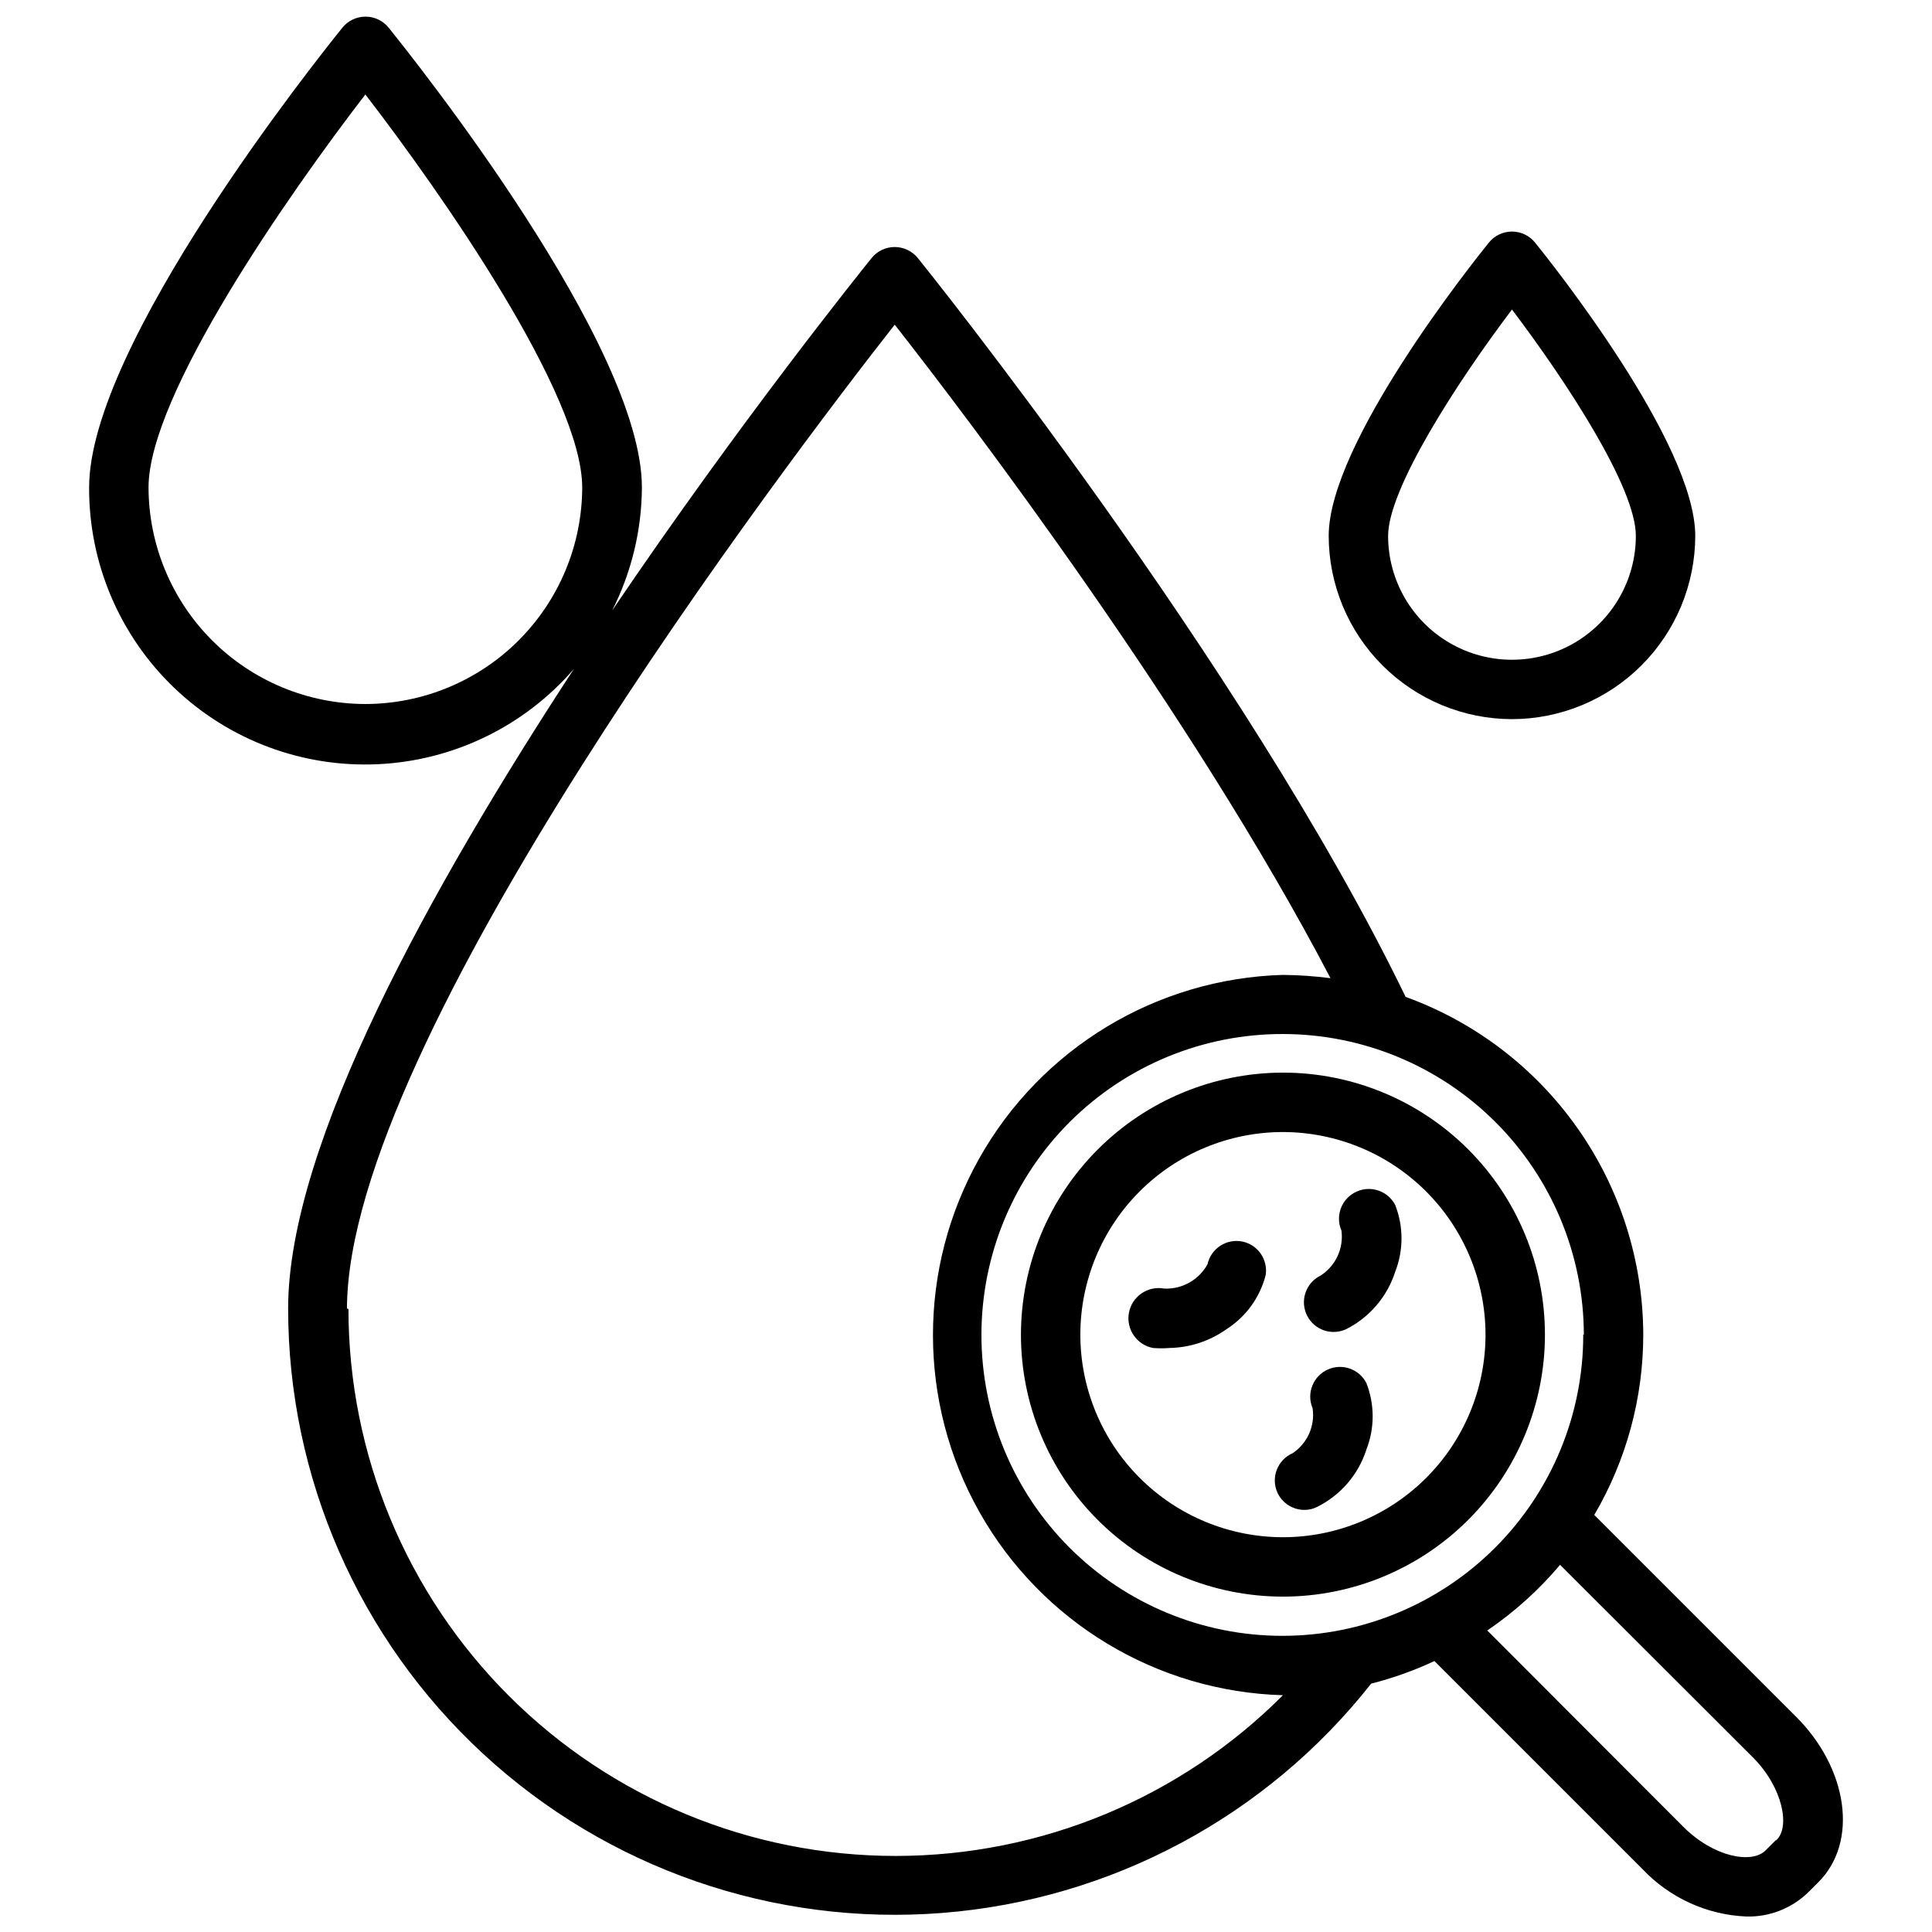 <?xml version="1.0" encoding="UTF-8"?>
<!-- Uploaded to: SVG Repo, www.svgrepo.com, Generator: SVG Repo Mixer Tools -->
<svg width="800px" height="800px" version="1.1" viewBox="144 144 512 512" xmlns="http://www.w3.org/2000/svg">
 <defs>
  <clipPath id="a">
   <path d="m167 148.09h466v503.81h-466z"/>
  </clipPath>
 </defs>
 <path d="m544.69 334.58c12.875-0.02 25.215-5.144 34.32-14.25 9.105-9.102 14.227-21.445 14.25-34.32 0-24.562-38.102-72.344-42.43-77.695-1.496-1.863-3.754-2.949-6.141-2.949-2.391 0-4.648 1.086-6.141 2.949-4.328 5.352-42.43 53.137-42.43 77.695 0.02 12.875 5.144 25.219 14.246 34.32 9.105 9.105 21.449 14.23 34.324 14.25zm0-108.55c14.641 19.363 32.828 47.23 32.828 59.984h-0.004c0 11.727-6.254 22.566-16.414 28.43-10.156 5.863-22.668 5.863-32.824 0-10.156-5.863-16.414-16.703-16.414-28.43 0-12.438 18.184-40.621 32.828-59.984z"/>
 <g clip-path="url(#a)">
  <path d="m619.71 598.69-53.215-53.215c8.5-14.488 12.984-30.984 12.988-47.781-0.059-19.578-6.129-38.66-17.395-54.672-11.262-16.008-27.176-28.168-45.582-34.836-42.824-88.402-128.39-194.75-129.26-195.78-1.496-1.859-3.754-2.945-6.141-2.945s-4.644 1.086-6.141 2.945c-2.832 3.543-34.715 43.141-68.723 93.363 5.113-10.105 7.809-21.262 7.871-32.59 0-37.785-60.223-113.28-67.07-121.78h0.004c-1.496-1.891-3.773-2.992-6.18-2.992-2.41 0-4.688 1.102-6.18 2.992-6.852 8.504-67.07 83.996-67.07 121.78-0.082 20.047 8.07 39.246 22.551 53.109 14.477 13.863 34.012 21.18 54.035 20.23 20.023-0.945 38.781-10.07 51.883-25.242-37.785 57.781-75.727 125.95-75.727 169.48 0.016 44.824 18.746 87.605 51.672 118.02 32.922 30.414 77.055 45.699 121.74 42.168 44.684-3.531 85.863-25.559 113.6-60.766 5.766-1.461 11.383-3.465 16.77-5.984l55.105 55.105c7.172 7.609 17.023 12.125 27.473 12.594 6.156 0.184 12.125-2.144 16.531-6.453l2.676-2.676c10.629-10.629 7.871-30.23-6.219-44.086zm-378.88-268.12c-15.223-0.02-29.816-6.07-40.586-16.824-10.77-10.758-16.84-25.34-16.883-40.562 0-24.562 37.156-77.777 57.465-104.15 20.309 26.371 57.465 79.586 57.465 104.15h0.004c-0.043 15.223-6.113 29.805-16.883 40.562-10.77 10.754-25.363 16.805-40.582 16.824zm322.75 167.12h-0.004c0.023 21.16-8.371 41.465-23.328 56.438s-35.25 23.383-56.414 23.383c-21.164 0-41.457-8.41-56.414-23.383s-23.352-35.277-23.328-56.438c0.02-21.164 8.453-41.449 23.438-56.395 14.988-14.941 35.301-23.312 56.461-23.27 21.129 0.02 41.391 8.418 56.336 23.352 14.949 14.93 23.367 35.184 23.41 56.312zm-327.63-6.926c0.152-71.246 116.82-224.59 145.16-260.72 19.207 24.48 78.719 102.81 115.48 173.18-4.18-0.531-8.387-0.82-12.598-0.867-33.449 0.961-63.953 19.359-80.406 48.5-16.453 29.137-16.453 64.762 0 93.898 16.453 29.141 46.957 47.539 80.406 48.5-27.168 27.23-64.047 42.551-102.51 42.59-38.469 0.035-75.375-15.215-102.59-42.395-27.223-27.184-42.527-64.066-42.547-102.53zm378.64 140.91-2.676 2.676c-3.621 3.699-13.777 1.812-21.805-6.219l-51.957-52.035-0.004-0.004c7.191-4.891 13.684-10.742 19.285-17.395l51.168 51.09c7.953 8.027 9.84 18.5 6.141 21.883z"/>
 </g>
 <path d="m414.56 497.69c0 18.414 7.312 36.074 20.336 49.094 13.02 13.02 30.68 20.336 49.094 20.336 18.414 0 36.074-7.316 49.098-20.336 13.02-13.02 20.336-30.68 20.336-49.094 0-18.414-7.316-36.074-20.336-49.098-13.023-13.02-30.684-20.336-49.098-20.336-18.406 0.023-36.055 7.344-49.07 20.359-13.016 13.016-20.34 30.664-20.359 49.074zm123.12 0c0 14.238-5.656 27.895-15.723 37.961-10.07 10.07-23.727 15.727-37.965 15.727-14.238 0-27.895-5.656-37.961-15.727-10.07-10.066-15.727-23.723-15.727-37.961 0-14.238 5.656-27.895 15.727-37.965 10.066-10.066 23.723-15.723 37.961-15.723 14.234 0.02 27.875 5.684 37.941 15.746 10.062 10.066 15.727 23.707 15.746 37.941z"/>
 <path d="m482.57 539.65c1.316 2.758 4.109 4.508 7.164 4.488 1.148 0.004 2.285-0.27 3.309-0.789 6.227-3.09 10.941-8.57 13.066-15.191 2.215-5.672 2.215-11.965 0-17.633-1.898-3.699-6.344-5.285-10.156-3.621-3.965 1.727-5.793 6.332-4.094 10.312 0.676 4.644-1.375 9.27-5.273 11.887-1.949 0.84-3.477 2.438-4.234 4.426-0.758 1.984-0.676 4.195 0.219 6.121z"/>
 <path d="m497.38 496.98c1.141 0.008 2.269-0.234 3.309-0.707 6.231-3.125 10.941-8.629 13.066-15.273 2.211-5.668 2.211-11.961 0-17.633-1.898-3.699-6.344-5.285-10.156-3.621-1.926 0.832-3.441 2.394-4.207 4.344-0.77 1.953-0.727 4.129 0.113 6.047 0.609 4.695-1.535 9.32-5.508 11.887-3.297 1.598-5.055 5.254-4.25 8.824 0.809 3.57 3.973 6.113 7.633 6.133z"/>
 <path d="m473.37 473.05c-4.238-0.926-8.43 1.75-9.367 5.984-2.285 4.172-6.746 6.676-11.496 6.453-4.348-0.805-8.523 2.07-9.328 6.418-0.805 4.348 2.07 8.523 6.418 9.328 1.414 0.113 2.836 0.113 4.25 0 5.484-0.09 10.809-1.848 15.27-5.039 5.129-3.301 8.812-8.418 10.312-14.328 0.594-4.07-2.047-7.914-6.059-8.816z"/>
</svg>